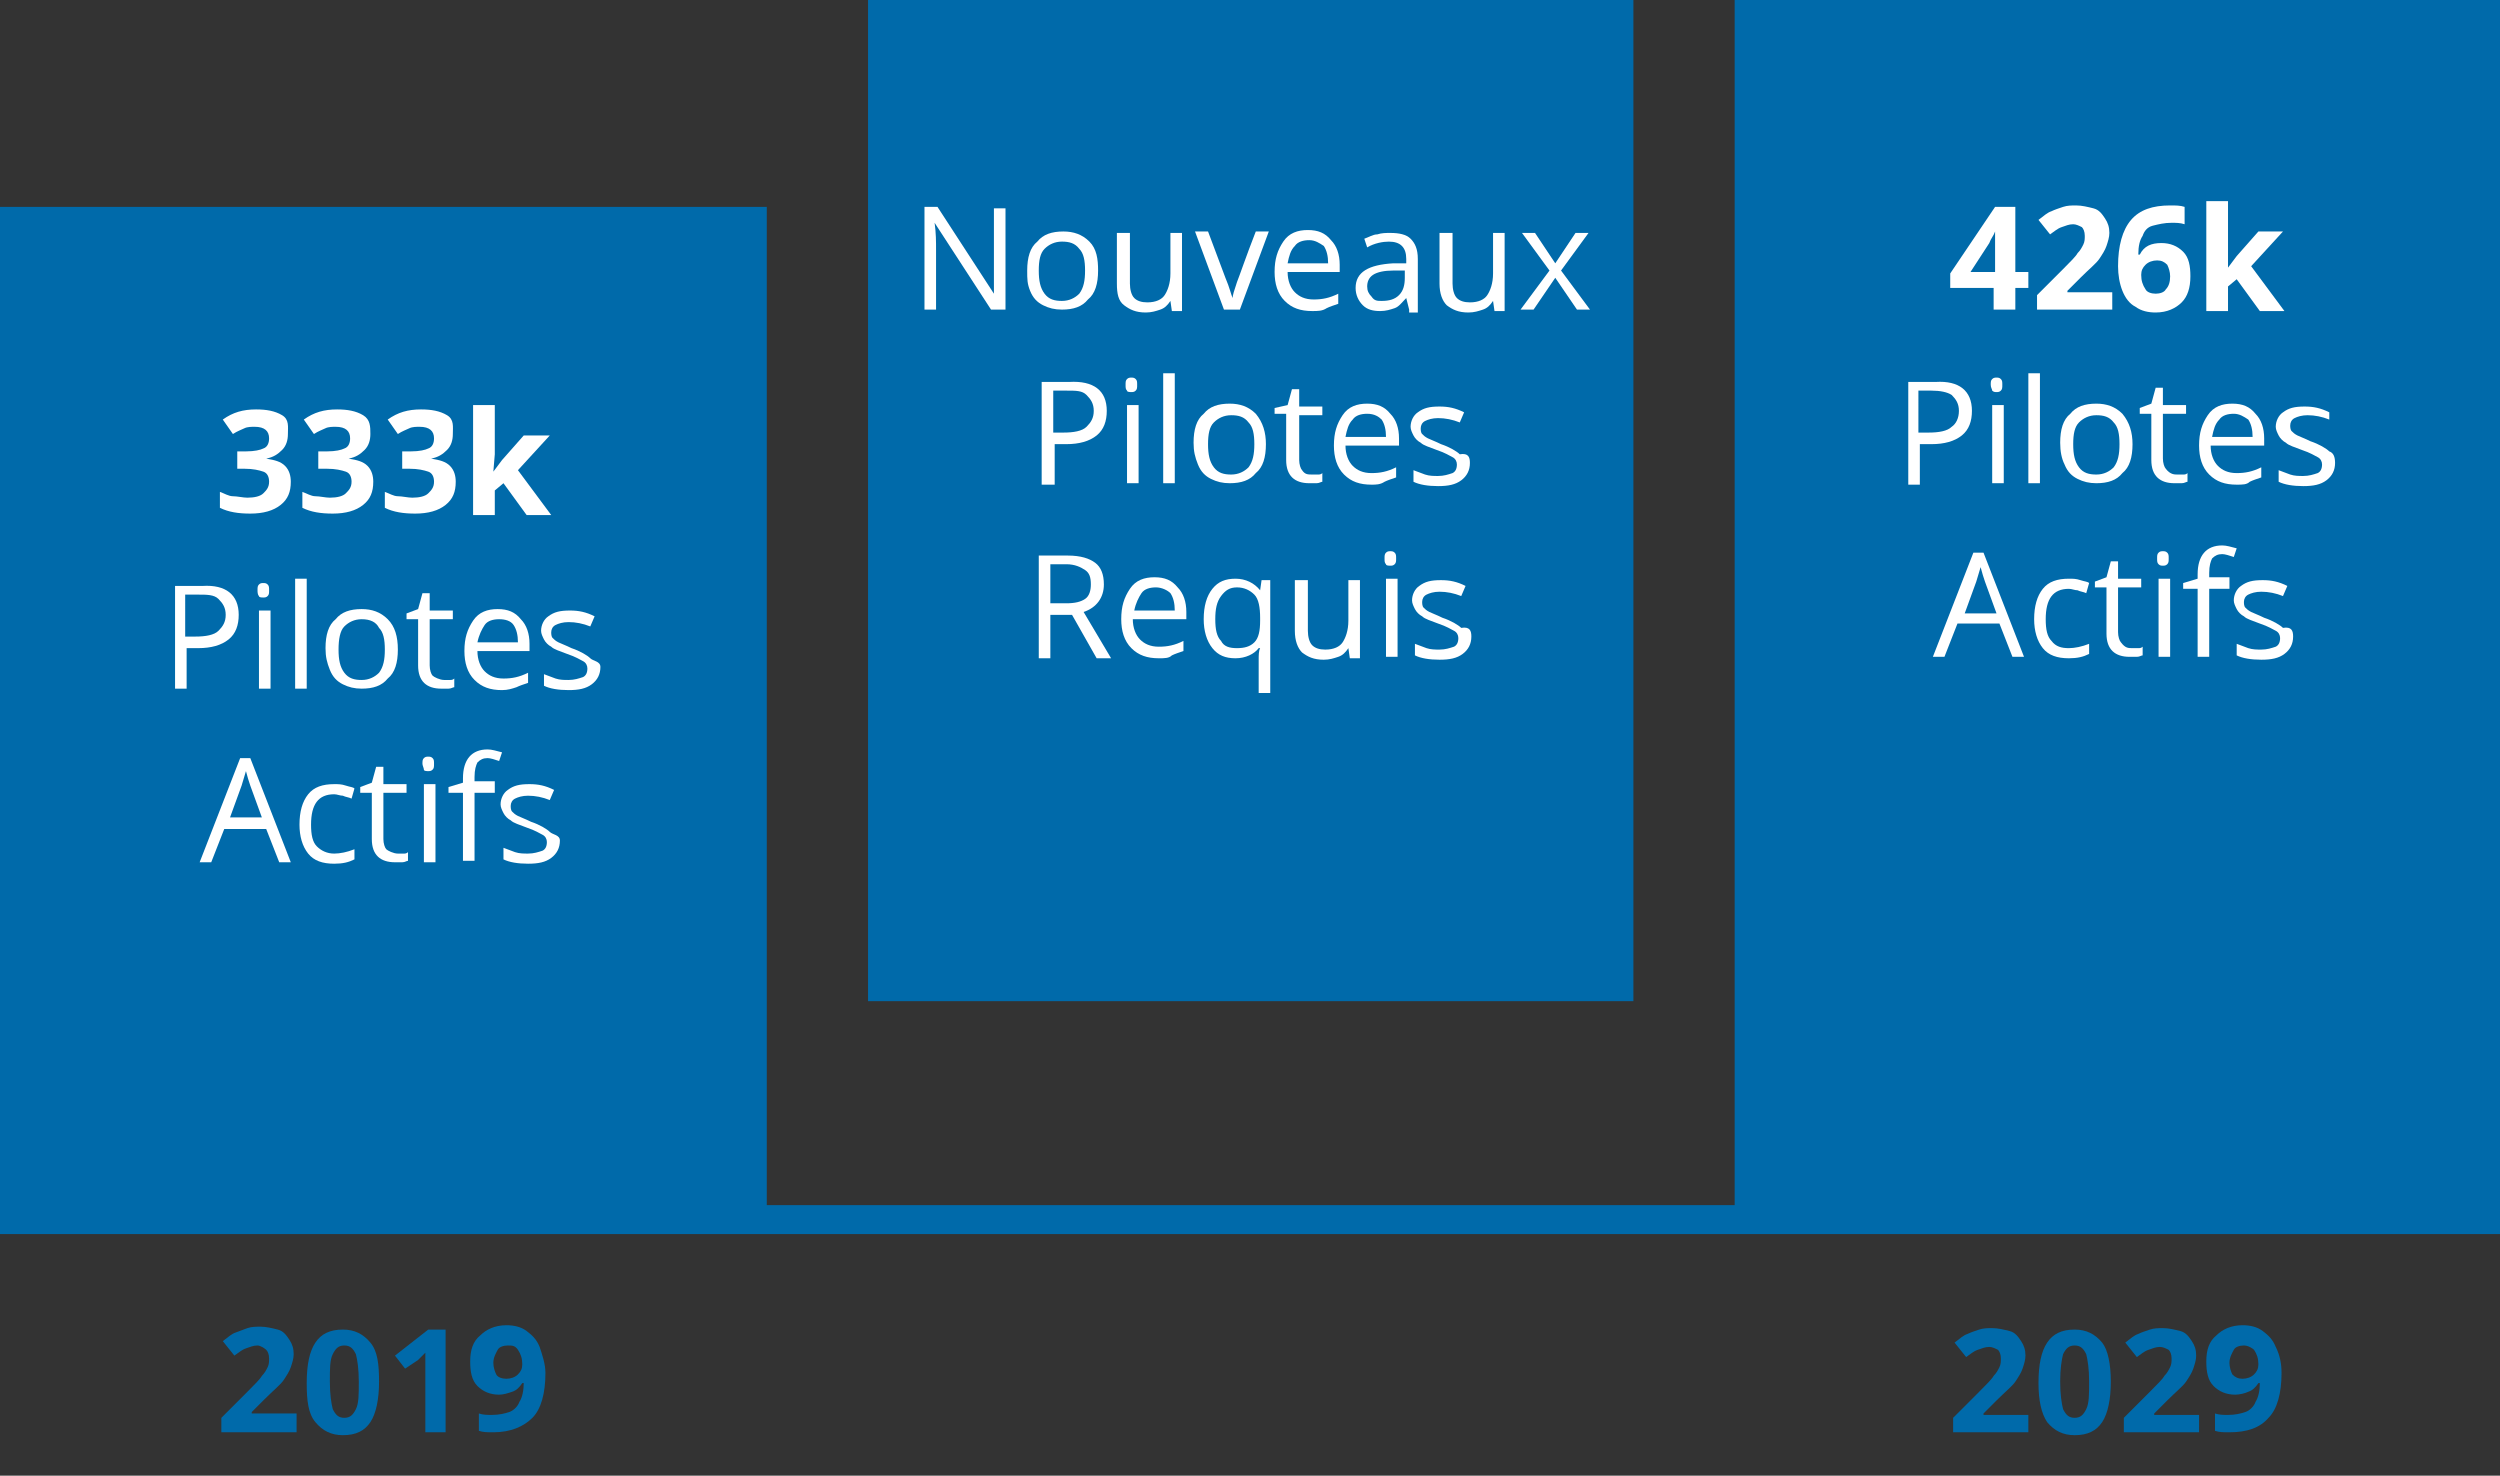 <?xml version="1.0" encoding="utf-8"?>
<!-- Generator: Adobe Illustrator 25.2.0, SVG Export Plug-In . SVG Version: 6.00 Build 0)  -->
<svg version="1.1" id="Layer_1" xmlns="http://www.w3.org/2000/svg" xmlns:xlink="http://www.w3.org/1999/xlink" x="0px" y="0px"
	 viewBox="0 0 172.8 102" style="enable-background:new 0 0 172.8 102;" xml:space="preserve">
<rect x="0" y="0" width="172.8" height="102" fill="#333333" stroke="none"/>
<style type="text/css">
	.st0{fill:#006AAA;}
	.st1{fill:none;stroke:#006AAA;stroke-width:2;stroke-linejoin:round;}
	.st2{enable-background:new    ;}
	.st3{fill:#FFFFFF;}
</style>
<g id="Layer_2_1_">
	<g id="Layer_1-2">
		<rect x="60" class="st0" width="52.9" height="69.2"/>
		<rect x="119.9" class="st0" width="52.9" height="84.3"/>
		<rect y="14.3" class="st0" width="53" height="69.4"/>
		<line class="st1" x1="0" y1="84.3" x2="172.8" y2="84.3"/>
		<g class="st2">
			<path class="st3" d="M19.9,30c0,0.4-0.1,0.8-0.4,1.1s-0.6,0.5-1.1,0.6v0c0.6,0.1,1,0.2,1.3,0.5c0.3,0.3,0.4,0.7,0.4,1.1
				c0,0.7-0.2,1.2-0.7,1.6c-0.5,0.4-1.2,0.6-2.1,0.6c-0.8,0-1.5-0.1-2.1-0.4V34c0.3,0.1,0.6,0.3,0.9,0.3s0.7,0.1,1,0.1
				c0.5,0,0.9-0.1,1.1-0.3s0.4-0.4,0.4-0.8c0-0.3-0.1-0.6-0.4-0.7s-0.7-0.2-1.3-0.2h-0.5v-1.2h0.6c0.6,0,1-0.1,1.2-0.2
				c0.3-0.1,0.4-0.4,0.4-0.7c0-0.5-0.3-0.8-1-0.8c-0.2,0-0.5,0-0.7,0.1s-0.5,0.2-0.8,0.4l-0.7-1c0.7-0.5,1.4-0.7,2.3-0.7
				c0.7,0,1.3,0.1,1.8,0.4S19.9,29.5,19.9,30z"/>
			<path class="st3" d="M25.6,30c0,0.4-0.1,0.8-0.4,1.1s-0.6,0.5-1.1,0.6v0c0.6,0.1,1,0.2,1.3,0.5c0.3,0.3,0.4,0.7,0.4,1.1
				c0,0.7-0.2,1.2-0.7,1.6c-0.5,0.4-1.2,0.6-2.1,0.6c-0.8,0-1.5-0.1-2.1-0.4V34c0.3,0.1,0.6,0.3,0.9,0.3s0.7,0.1,1,0.1
				c0.5,0,0.9-0.1,1.1-0.3s0.4-0.4,0.4-0.8c0-0.3-0.1-0.6-0.4-0.7s-0.7-0.2-1.3-0.2H22v-1.2h0.6c0.6,0,1-0.1,1.2-0.2
				c0.3-0.1,0.4-0.4,0.4-0.7c0-0.5-0.3-0.8-1-0.8c-0.2,0-0.5,0-0.7,0.1s-0.5,0.2-0.8,0.4l-0.7-1c0.7-0.5,1.4-0.7,2.3-0.7
				c0.7,0,1.3,0.1,1.8,0.4S25.6,29.5,25.6,30z"/>
			<path class="st3" d="M31.3,30c0,0.4-0.1,0.8-0.4,1.1s-0.6,0.5-1.1,0.6v0c0.6,0.1,1,0.2,1.3,0.5c0.3,0.3,0.4,0.7,0.4,1.1
				c0,0.7-0.2,1.2-0.7,1.6c-0.5,0.4-1.2,0.6-2.1,0.6c-0.8,0-1.5-0.1-2.1-0.4V34c0.3,0.1,0.6,0.3,0.9,0.3s0.7,0.1,1,0.1
				c0.5,0,0.9-0.1,1.1-0.3s0.4-0.4,0.4-0.8c0-0.3-0.1-0.6-0.4-0.7s-0.7-0.2-1.3-0.2h-0.5v-1.2h0.6c0.6,0,1-0.1,1.2-0.2
				c0.3-0.1,0.4-0.4,0.4-0.7c0-0.5-0.3-0.8-1-0.8c-0.2,0-0.5,0-0.7,0.1s-0.5,0.2-0.8,0.4l-0.7-1c0.7-0.5,1.4-0.7,2.3-0.7
				c0.7,0,1.3,0.1,1.8,0.4S31.3,29.5,31.3,30z"/>
			<path class="st3" d="M34.1,32.6l0.6-0.8l1.5-1.7H38l-2.2,2.4l2.3,3.1h-1.7l-1.6-2.2l-0.6,0.5v1.7h-1.5V28h1.5v3.4L34.1,32.6
				L34.1,32.6z"/>
		</g>
		<g class="st2">
			<path class="st3" d="M16.5,42.5c0,0.7-0.2,1.3-0.7,1.7c-0.5,0.4-1.2,0.6-2.1,0.6h-0.8v2.8h-0.8v-7.1h1.9
				C15.6,40.4,16.5,41.1,16.5,42.5z M12.8,44h0.7c0.7,0,1.3-0.1,1.6-0.4s0.5-0.6,0.5-1.1c0-0.5-0.2-0.8-0.5-1.1s-0.8-0.3-1.4-0.3
				h-0.9V44z"/>
			<path class="st3" d="M17.8,40.8c0-0.2,0-0.3,0.1-0.4c0.1-0.1,0.2-0.1,0.3-0.1c0.1,0,0.2,0,0.3,0.1s0.1,0.2,0.1,0.4s0,0.3-0.1,0.4
				c-0.1,0.1-0.2,0.1-0.3,0.1c-0.1,0-0.3,0-0.3-0.1C17.8,41.1,17.8,40.9,17.8,40.8z M18.7,47.6h-0.8v-5.4h0.8V47.6z"/>
			<path class="st3" d="M21.2,47.6h-0.8V40h0.8V47.6z"/>
			<path class="st3" d="M27.5,44.9c0,0.9-0.2,1.6-0.7,2c-0.4,0.5-1,0.7-1.8,0.7c-0.5,0-0.9-0.1-1.3-0.3s-0.7-0.5-0.9-1
				s-0.3-0.9-0.3-1.5c0-0.9,0.2-1.6,0.7-2c0.4-0.5,1-0.7,1.8-0.7c0.7,0,1.3,0.2,1.8,0.7S27.5,44,27.5,44.9z M23.4,44.9
				c0,0.7,0.1,1.2,0.4,1.6s0.7,0.5,1.2,0.5s0.9-0.2,1.2-0.5c0.3-0.4,0.4-0.9,0.4-1.6c0-0.7-0.1-1.2-0.4-1.5C26,43,25.6,42.8,25,42.8
				c-0.5,0-0.9,0.2-1.2,0.5S23.4,44.2,23.4,44.9z"/>
			<path class="st3" d="M30.7,47c0.1,0,0.3,0,0.4,0c0.1,0,0.2,0,0.3-0.1v0.6c-0.1,0-0.2,0.1-0.4,0.1c-0.2,0-0.3,0-0.5,0
				c-1,0-1.6-0.5-1.6-1.6v-3.2h-0.8v-0.4l0.8-0.3l0.3-1.1h0.5v1.2h1.6v0.6h-1.6V46c0,0.3,0.1,0.6,0.2,0.7S30.4,47,30.7,47z"/>
			<path class="st3" d="M34.7,47.7c-0.8,0-1.4-0.2-1.9-0.7s-0.7-1.2-0.7-2c0-0.9,0.2-1.5,0.6-2.1s1-0.8,1.7-0.8
				c0.7,0,1.2,0.2,1.6,0.7c0.4,0.4,0.6,1,0.6,1.7V45H33c0,0.6,0.2,1.1,0.5,1.4s0.7,0.5,1.3,0.5c0.6,0,1.1-0.1,1.7-0.4v0.7
				c-0.3,0.1-0.6,0.2-0.8,0.3C35.4,47.6,35.1,47.7,34.7,47.7z M34.5,42.8c-0.4,0-0.8,0.1-1,0.4s-0.4,0.7-0.5,1.2h2.8
				c0-0.5-0.1-0.9-0.3-1.2C35.3,42.9,34.9,42.8,34.5,42.8z"/>
			<path class="st3" d="M41.5,46.1c0,0.5-0.2,0.9-0.6,1.2s-0.9,0.4-1.6,0.4c-0.7,0-1.3-0.1-1.7-0.3v-0.8c0.3,0.1,0.5,0.2,0.8,0.3
				s0.6,0.1,0.9,0.1c0.4,0,0.7-0.1,1-0.2c0.2-0.1,0.3-0.3,0.3-0.6c0-0.2-0.1-0.4-0.3-0.5c-0.2-0.1-0.5-0.3-1.1-0.5
				c-0.5-0.2-0.9-0.3-1.1-0.5c-0.2-0.1-0.4-0.3-0.5-0.5s-0.2-0.4-0.2-0.6c0-0.4,0.2-0.8,0.5-1c0.4-0.3,0.8-0.4,1.5-0.4
				c0.6,0,1.1,0.1,1.7,0.4l-0.3,0.7c-0.5-0.2-1-0.3-1.5-0.3c-0.4,0-0.7,0.1-0.9,0.2s-0.3,0.3-0.3,0.5c0,0.1,0,0.3,0.1,0.4
				s0.2,0.2,0.4,0.3s0.5,0.2,0.9,0.4c0.6,0.2,1.1,0.5,1.3,0.7S41.5,45.7,41.5,46.1z"/>
		</g>
		<g class="st2">
			<path class="st3" d="M19.3,59.6l-0.9-2.3h-2.9l-0.9,2.3h-0.8l2.8-7.2h0.7l2.8,7.2H19.3z M18.1,56.5l-0.8-2.2
				c-0.1-0.3-0.2-0.6-0.3-1c-0.1,0.3-0.2,0.7-0.3,1l-0.8,2.2H18.1z"/>
			<path class="st3" d="M23.1,59.7c-0.8,0-1.4-0.2-1.8-0.7c-0.4-0.5-0.6-1.2-0.6-2c0-0.9,0.2-1.6,0.6-2.1s1-0.7,1.8-0.7
				c0.3,0,0.5,0,0.8,0.1s0.5,0.1,0.6,0.2l-0.2,0.7c-0.2-0.1-0.4-0.1-0.6-0.2c-0.2,0-0.4-0.1-0.6-0.1c-1.1,0-1.6,0.7-1.6,2.1
				c0,0.7,0.1,1.2,0.4,1.5s0.7,0.5,1.2,0.5c0.4,0,0.9-0.1,1.4-0.3v0.7C24.1,59.6,23.7,59.7,23.1,59.7z"/>
			<path class="st3" d="M27.5,59c0.1,0,0.3,0,0.4,0c0.1,0,0.2,0,0.3-0.1v0.6c-0.1,0-0.2,0.1-0.4,0.1c-0.2,0-0.3,0-0.5,0
				c-1,0-1.6-0.5-1.6-1.6v-3.2h-0.8v-0.4l0.8-0.3l0.3-1.1h0.5v1.2h1.6v0.6h-1.6V58c0,0.3,0.1,0.6,0.2,0.7S27.2,59,27.5,59z"/>
			<path class="st3" d="M29.2,52.8c0-0.2,0-0.3,0.1-0.4c0.1-0.1,0.2-0.1,0.3-0.1c0.1,0,0.2,0,0.3,0.1s0.1,0.2,0.1,0.4s0,0.3-0.1,0.4
				c-0.1,0.1-0.2,0.1-0.3,0.1c-0.1,0-0.3,0-0.3-0.1C29.3,53.1,29.2,52.9,29.2,52.8z M30.1,59.6h-0.8v-5.4h0.8V59.6z"/>
			<path class="st3" d="M34.2,54.8h-1.4v4.7h-0.8v-4.7h-1v-0.4l1-0.3v-0.3c0-1.3,0.6-2,1.7-2c0.3,0,0.6,0.1,1,0.2l-0.2,0.6
				c-0.3-0.1-0.6-0.2-0.8-0.2c-0.3,0-0.5,0.1-0.7,0.3c-0.1,0.2-0.2,0.5-0.2,1v0.3h1.4V54.8z"/>
			<path class="st3" d="M38.7,58.1c0,0.5-0.2,0.9-0.6,1.2s-0.9,0.4-1.6,0.4c-0.7,0-1.3-0.1-1.7-0.3v-0.8c0.3,0.1,0.5,0.2,0.8,0.3
				s0.6,0.1,0.9,0.1c0.4,0,0.7-0.1,1-0.2c0.2-0.1,0.3-0.3,0.3-0.6c0-0.2-0.1-0.4-0.3-0.5c-0.2-0.1-0.5-0.3-1.1-0.5
				c-0.5-0.2-0.9-0.3-1.1-0.5c-0.2-0.1-0.4-0.3-0.5-0.5s-0.2-0.4-0.2-0.6c0-0.4,0.2-0.8,0.5-1c0.4-0.3,0.8-0.4,1.5-0.4
				c0.6,0,1.1,0.1,1.7,0.4l-0.3,0.7c-0.5-0.2-1-0.3-1.5-0.3c-0.4,0-0.7,0.1-0.9,0.2s-0.3,0.3-0.3,0.5c0,0.1,0,0.3,0.1,0.4
				s0.2,0.2,0.4,0.3s0.5,0.2,0.9,0.4c0.6,0.2,1.1,0.5,1.3,0.7S38.7,57.7,38.7,58.1z"/>
		</g>
		<g class="st2">
			<path class="st3" d="M140.2,19.9h-0.9v1.5h-1.5v-1.5h-3v-1l3.1-4.6h1.4v4.5h0.9V19.9z M137.9,18.8v-1.2c0-0.2,0-0.5,0-0.9
				c0-0.4,0-0.6,0-0.7h0c-0.1,0.3-0.3,0.5-0.4,0.8l-1.3,2H137.9z"/>
			<path class="st3" d="M145.8,21.4h-5v-1l1.8-1.8c0.5-0.5,0.9-0.9,1-1.1c0.2-0.2,0.3-0.4,0.4-0.6c0.1-0.2,0.1-0.4,0.1-0.6
				c0-0.3-0.1-0.5-0.2-0.6c-0.2-0.1-0.4-0.2-0.6-0.2c-0.3,0-0.5,0.1-0.8,0.2c-0.3,0.1-0.5,0.3-0.8,0.5l-0.8-1
				c0.4-0.3,0.6-0.5,0.9-0.6c0.2-0.1,0.5-0.2,0.8-0.3c0.3-0.1,0.6-0.1,0.9-0.1c0.4,0,0.8,0.1,1.2,0.2s0.6,0.4,0.8,0.7
				c0.2,0.3,0.3,0.6,0.3,1c0,0.3-0.1,0.6-0.2,0.9c-0.1,0.3-0.3,0.6-0.5,0.9c-0.2,0.3-0.7,0.7-1.3,1.3l-0.9,0.9v0.1h3.1V21.4z"/>
			<path class="st3" d="M146.4,18.4c0-1.4,0.3-2.5,0.9-3.2c0.6-0.7,1.5-1,2.7-1c0.4,0,0.7,0,1,0.1v1.2c-0.3-0.1-0.6-0.1-0.9-0.1
				c-0.5,0-0.9,0.1-1.3,0.2s-0.6,0.4-0.7,0.7c-0.2,0.3-0.3,0.7-0.3,1.3h0.1c0.3-0.6,0.8-0.8,1.5-0.8c0.6,0,1.1,0.2,1.5,0.6
				s0.5,1,0.5,1.7c0,0.8-0.2,1.4-0.6,1.8c-0.4,0.4-1,0.7-1.8,0.7c-0.5,0-1-0.1-1.4-0.4c-0.4-0.2-0.7-0.6-0.9-1.1
				C146.5,19.6,146.4,19,146.4,18.4z M149,20.3c0.3,0,0.6-0.1,0.7-0.3c0.2-0.2,0.3-0.5,0.3-0.9c0-0.3-0.1-0.6-0.2-0.8
				c-0.2-0.2-0.4-0.3-0.7-0.3c-0.3,0-0.6,0.1-0.8,0.3c-0.2,0.2-0.3,0.4-0.3,0.7c0,0.4,0.1,0.7,0.3,1C148.4,20.2,148.7,20.3,149,20.3
				z"/>
			<path class="st3" d="M154,18.5l0.6-0.8l1.5-1.7h1.7l-2.2,2.4l2.3,3.1h-1.7l-1.6-2.2l-0.6,0.5v1.7h-1.5v-7.6h1.5v3.4L154,18.5
				L154,18.5z"/>
		</g>
		<g class="st2">
			<path class="st3" d="M136.3,28.4c0,0.7-0.2,1.3-0.7,1.7c-0.5,0.4-1.2,0.6-2.1,0.6h-0.8v2.8h-0.8v-7.1h1.9
				C135.4,26.3,136.3,27,136.3,28.4z M132.6,29.9h0.7c0.7,0,1.3-0.1,1.6-0.4c0.3-0.2,0.5-0.6,0.5-1.1c0-0.5-0.2-0.8-0.5-1.1
				c-0.3-0.2-0.8-0.3-1.4-0.3h-0.9V29.9z"/>
			<path class="st3" d="M137.6,26.6c0-0.2,0-0.3,0.1-0.4c0.1-0.1,0.2-0.1,0.3-0.1c0.1,0,0.2,0,0.3,0.1c0.1,0.1,0.1,0.2,0.1,0.4
				s0,0.3-0.1,0.4c-0.1,0.1-0.2,0.1-0.3,0.1c-0.1,0-0.2,0-0.3-0.1C137.7,26.9,137.6,26.8,137.6,26.6z M138.5,33.4h-0.8v-5.4h0.8
				V33.4z"/>
			<path class="st3" d="M141,33.4h-0.8v-7.6h0.8V33.4z"/>
			<path class="st3" d="M147.4,30.7c0,0.9-0.2,1.6-0.7,2c-0.4,0.5-1,0.7-1.8,0.7c-0.5,0-0.9-0.1-1.3-0.3s-0.7-0.5-0.9-1
				c-0.2-0.4-0.3-0.9-0.3-1.5c0-0.9,0.2-1.6,0.7-2c0.4-0.5,1-0.7,1.8-0.7c0.7,0,1.3,0.2,1.8,0.7C147.2,29.2,147.4,29.9,147.4,30.7z
				 M143.3,30.7c0,0.7,0.1,1.2,0.4,1.6s0.7,0.5,1.2,0.5c0.5,0,0.9-0.2,1.2-0.5c0.3-0.4,0.4-0.9,0.4-1.6c0-0.7-0.1-1.2-0.4-1.5
				c-0.3-0.4-0.7-0.5-1.2-0.5c-0.5,0-0.9,0.2-1.2,0.5C143.4,29.5,143.3,30,143.3,30.7z"/>
			<path class="st3" d="M150.5,32.8c0.1,0,0.3,0,0.4,0c0.1,0,0.2,0,0.3-0.1v0.6c-0.1,0-0.2,0.1-0.4,0.1c-0.2,0-0.3,0-0.5,0
				c-1,0-1.6-0.5-1.6-1.6v-3.2h-0.8v-0.4l0.8-0.3l0.3-1.1h0.5v1.2h1.6v0.6h-1.6v3.1c0,0.3,0.1,0.6,0.2,0.7
				C150,32.8,150.3,32.8,150.5,32.8z"/>
			<path class="st3" d="M154.6,33.5c-0.8,0-1.4-0.2-1.9-0.7c-0.5-0.5-0.7-1.2-0.7-2c0-0.9,0.2-1.5,0.6-2.1s1-0.8,1.7-0.8
				c0.7,0,1.2,0.2,1.6,0.7c0.4,0.4,0.6,1,0.6,1.7v0.5h-3.7c0,0.6,0.2,1.1,0.5,1.4c0.3,0.3,0.7,0.5,1.3,0.5c0.6,0,1.1-0.1,1.7-0.4
				v0.7c-0.3,0.1-0.6,0.2-0.8,0.3C155.3,33.5,155,33.5,154.6,33.5z M154.4,28.6c-0.4,0-0.8,0.1-1,0.4c-0.3,0.3-0.4,0.7-0.5,1.2h2.8
				c0-0.5-0.1-0.9-0.3-1.2C155.1,28.8,154.8,28.6,154.4,28.6z"/>
			<path class="st3" d="M161.4,32c0,0.5-0.2,0.9-0.6,1.2s-0.9,0.4-1.6,0.4c-0.7,0-1.3-0.1-1.7-0.3v-0.8c0.3,0.1,0.5,0.2,0.8,0.3
				c0.3,0.1,0.6,0.1,0.9,0.1c0.4,0,0.7-0.1,1-0.2c0.2-0.1,0.3-0.3,0.3-0.6c0-0.2-0.1-0.4-0.3-0.5c-0.2-0.1-0.5-0.3-1.1-0.5
				c-0.5-0.2-0.9-0.3-1.1-0.5c-0.2-0.1-0.4-0.3-0.5-0.5s-0.2-0.4-0.2-0.6c0-0.4,0.2-0.8,0.5-1c0.4-0.3,0.8-0.4,1.5-0.4
				c0.6,0,1.1,0.1,1.7,0.4L161,29c-0.5-0.2-1-0.3-1.5-0.3c-0.4,0-0.7,0.1-0.9,0.2s-0.3,0.3-0.3,0.5c0,0.1,0,0.3,0.1,0.4
				s0.2,0.2,0.4,0.3c0.2,0.1,0.5,0.2,0.9,0.4c0.6,0.2,1.1,0.5,1.3,0.7C161.3,31.3,161.4,31.6,161.4,32z"/>
		</g>
		<g class="st2">
			<path class="st3" d="M139.1,45.4l-0.9-2.3h-2.9l-0.9,2.3h-0.8l2.8-7.2h0.7l2.8,7.2H139.1z M138,42.4l-0.8-2.2
				c-0.1-0.3-0.2-0.6-0.3-1c-0.1,0.3-0.2,0.7-0.3,1l-0.8,2.2H138z"/>
			<path class="st3" d="M143,45.5c-0.8,0-1.4-0.2-1.8-0.7c-0.4-0.5-0.6-1.2-0.6-2c0-0.9,0.2-1.6,0.6-2.1c0.4-0.5,1-0.7,1.8-0.7
				c0.3,0,0.5,0,0.8,0.1c0.3,0.1,0.5,0.1,0.6,0.2l-0.2,0.7c-0.2-0.1-0.4-0.1-0.6-0.2c-0.2,0-0.4-0.1-0.6-0.1c-1.1,0-1.6,0.7-1.6,2.1
				c0,0.7,0.1,1.2,0.4,1.5c0.3,0.4,0.7,0.5,1.2,0.5c0.4,0,0.9-0.1,1.4-0.3v0.7C144,45.4,143.6,45.5,143,45.5z"/>
			<path class="st3" d="M147.4,44.8c0.1,0,0.3,0,0.4,0c0.1,0,0.2,0,0.3-0.1v0.6c-0.1,0-0.2,0.1-0.4,0.1c-0.2,0-0.3,0-0.5,0
				c-1,0-1.6-0.5-1.6-1.6v-3.2h-0.8v-0.4l0.8-0.3l0.3-1.1h0.5v1.2h1.6v0.6h-1.6v3.1c0,0.3,0.1,0.6,0.2,0.7
				C146.9,44.8,147.1,44.8,147.4,44.8z"/>
			<path class="st3" d="M149.1,38.6c0-0.2,0-0.3,0.1-0.4c0.1-0.1,0.2-0.1,0.3-0.1c0.1,0,0.2,0,0.3,0.1c0.1,0.1,0.1,0.2,0.1,0.4
				s0,0.3-0.1,0.4c-0.1,0.1-0.2,0.1-0.3,0.1c-0.1,0-0.2,0-0.3-0.1C149.1,38.9,149.1,38.8,149.1,38.6z M150,45.4h-0.8v-5.4h0.8V45.4z
				"/>
			<path class="st3" d="M154.1,40.7h-1.4v4.7h-0.8v-4.7h-1v-0.4l1-0.3v-0.3c0-1.3,0.6-2,1.7-2c0.3,0,0.6,0.1,1,0.2l-0.2,0.6
				c-0.3-0.1-0.6-0.2-0.8-0.2c-0.3,0-0.5,0.1-0.7,0.3c-0.1,0.2-0.2,0.5-0.2,1v0.3h1.4V40.7z"/>
			<path class="st3" d="M158.5,44c0,0.5-0.2,0.9-0.6,1.2s-0.9,0.4-1.6,0.4c-0.7,0-1.3-0.1-1.7-0.3v-0.8c0.3,0.1,0.5,0.2,0.8,0.3
				c0.3,0.1,0.6,0.1,0.9,0.1c0.4,0,0.7-0.1,1-0.2c0.2-0.1,0.3-0.3,0.3-0.6c0-0.2-0.1-0.4-0.3-0.5c-0.2-0.1-0.5-0.3-1.1-0.5
				c-0.5-0.2-0.9-0.3-1.1-0.5c-0.2-0.1-0.4-0.3-0.5-0.5s-0.2-0.4-0.2-0.6c0-0.4,0.2-0.8,0.5-1c0.4-0.3,0.8-0.4,1.5-0.4
				c0.6,0,1.1,0.1,1.7,0.4l-0.3,0.7c-0.5-0.2-1-0.3-1.5-0.3c-0.4,0-0.7,0.1-0.9,0.2s-0.3,0.3-0.3,0.5c0,0.1,0,0.3,0.1,0.4
				s0.2,0.2,0.4,0.3c0.2,0.1,0.5,0.2,0.9,0.4c0.6,0.2,1.1,0.5,1.3,0.7C158.4,43.3,158.5,43.6,158.5,44z"/>
		</g>
		<g class="st2">
			<path class="st3" d="M69.4,21.4h-0.9l-3.9-6h0c0.1,0.7,0.1,1.3,0.1,1.9v4.1h-0.8v-7.1h0.9l3.9,6h0c0-0.1,0-0.4,0-0.8
				c0-0.5,0-0.8,0-1v-4.1h0.8V21.4z"/>
			<path class="st3" d="M75.9,18.7c0,0.9-0.2,1.6-0.7,2c-0.4,0.5-1,0.7-1.8,0.7c-0.5,0-0.9-0.1-1.3-0.3s-0.7-0.5-0.9-1
				S71,19.3,71,18.7c0-0.9,0.2-1.6,0.7-2c0.4-0.5,1-0.7,1.8-0.7c0.7,0,1.3,0.2,1.8,0.7S75.9,17.9,75.9,18.7z M71.8,18.7
				c0,0.7,0.1,1.2,0.4,1.6s0.7,0.5,1.2,0.5s0.9-0.2,1.2-0.5c0.3-0.4,0.4-0.9,0.4-1.6c0-0.7-0.1-1.2-0.4-1.5
				c-0.3-0.4-0.7-0.5-1.2-0.5c-0.5,0-0.9,0.2-1.2,0.5S71.8,18,71.8,18.7z"/>
			<path class="st3" d="M78.1,16.1v3.5c0,0.4,0.1,0.8,0.3,1s0.5,0.3,0.9,0.3c0.6,0,1-0.2,1.2-0.5s0.4-0.8,0.4-1.5v-2.8h0.8v5.4h-0.7
				l-0.1-0.7h0c-0.2,0.3-0.4,0.5-0.7,0.6s-0.6,0.2-1,0.2c-0.7,0-1.1-0.2-1.5-0.5s-0.5-0.8-0.5-1.5v-3.5H78.1z"/>
			<path class="st3" d="M84.6,21.4l-2-5.4h0.9l1.2,3.2c0.3,0.7,0.4,1.2,0.5,1.4h0c0-0.2,0.1-0.5,0.3-1.1c0.2-0.5,0.6-1.7,1.3-3.5
				h0.9l-2,5.4H84.6z"/>
			<path class="st3" d="M90.7,21.5c-0.8,0-1.4-0.2-1.9-0.7c-0.5-0.5-0.7-1.2-0.7-2c0-0.9,0.2-1.5,0.6-2.1s1-0.8,1.7-0.8
				c0.7,0,1.2,0.2,1.6,0.7c0.4,0.4,0.6,1,0.6,1.7v0.5H89c0,0.6,0.2,1.1,0.5,1.4c0.3,0.3,0.7,0.5,1.3,0.5c0.6,0,1.1-0.1,1.7-0.4v0.7
				c-0.3,0.1-0.6,0.2-0.8,0.3C91.4,21.5,91.1,21.5,90.7,21.5z M90.5,16.6c-0.4,0-0.8,0.1-1,0.4c-0.3,0.3-0.4,0.7-0.5,1.2h2.8
				c0-0.5-0.1-0.9-0.3-1.2C91.2,16.8,90.9,16.6,90.5,16.6z"/>
			<path class="st3" d="M97.4,21.4l-0.2-0.8h0c-0.3,0.3-0.5,0.6-0.8,0.7c-0.3,0.1-0.6,0.2-1,0.2c-0.5,0-0.9-0.1-1.2-0.4
				c-0.3-0.3-0.5-0.7-0.5-1.2c0-1.1,0.9-1.6,2.6-1.7l0.9,0v-0.3c0-0.4-0.1-0.7-0.3-0.9c-0.2-0.2-0.5-0.3-0.9-0.3
				c-0.4,0-1,0.1-1.5,0.4l-0.2-0.6c0.3-0.1,0.6-0.3,0.9-0.3c0.3-0.1,0.6-0.1,0.9-0.1c0.6,0,1.1,0.1,1.4,0.4s0.5,0.7,0.5,1.4v3.7
				H97.4z M95.5,20.8c0.5,0,0.9-0.1,1.2-0.4s0.4-0.7,0.4-1.2v-0.5l-0.8,0c-0.6,0-1.1,0.1-1.4,0.3c-0.3,0.2-0.4,0.5-0.4,0.8
				c0,0.3,0.1,0.5,0.3,0.7C95,20.8,95.2,20.8,95.5,20.8z"/>
			<path class="st3" d="M100.4,16.1v3.5c0,0.4,0.1,0.8,0.3,1c0.2,0.2,0.5,0.3,0.9,0.3c0.6,0,1-0.2,1.2-0.5s0.4-0.8,0.4-1.5v-2.8h0.8
				v5.4h-0.7l-0.1-0.7h0c-0.2,0.3-0.4,0.5-0.7,0.6c-0.3,0.1-0.6,0.2-1,0.2c-0.7,0-1.1-0.2-1.5-0.5c-0.3-0.3-0.5-0.8-0.5-1.5v-3.5
				H100.4z"/>
			<path class="st3" d="M107.1,18.7l-1.9-2.6h0.9l1.4,2.1l1.4-2.1h0.9l-1.9,2.6l2,2.7H109l-1.5-2.2l-1.5,2.2h-0.9L107.1,18.7z"/>
		</g>
		<g class="st2">
			<path class="st3" d="M76.5,28.4c0,0.7-0.2,1.3-0.7,1.7c-0.5,0.4-1.2,0.6-2.1,0.6h-0.8v2.8H72v-7.1h1.9
				C75.6,26.3,76.5,27,76.5,28.4z M72.8,29.9h0.7c0.7,0,1.3-0.1,1.6-0.4s0.5-0.6,0.5-1.1c0-0.5-0.2-0.8-0.5-1.1S74.4,27,73.7,27
				h-0.9V29.9z"/>
			<path class="st3" d="M77.8,26.6c0-0.2,0-0.3,0.1-0.4c0.1-0.1,0.2-0.1,0.3-0.1c0.1,0,0.2,0,0.3,0.1s0.1,0.2,0.1,0.4s0,0.3-0.1,0.4
				c-0.1,0.1-0.2,0.1-0.3,0.1c-0.1,0-0.3,0-0.3-0.1C77.8,26.9,77.8,26.8,77.8,26.6z M78.7,33.4h-0.8v-5.4h0.8V33.4z"/>
			<path class="st3" d="M81.2,33.4h-0.8v-7.6h0.8V33.4z"/>
			<path class="st3" d="M87.5,30.7c0,0.9-0.2,1.6-0.7,2c-0.4,0.5-1,0.7-1.8,0.7c-0.5,0-0.9-0.1-1.3-0.3s-0.7-0.5-0.9-1
				s-0.3-0.9-0.3-1.5c0-0.9,0.2-1.6,0.7-2c0.4-0.5,1-0.7,1.8-0.7c0.7,0,1.3,0.2,1.8,0.7C87.3,29.2,87.5,29.9,87.5,30.7z M83.5,30.7
				c0,0.7,0.1,1.2,0.4,1.6s0.7,0.5,1.2,0.5s0.9-0.2,1.2-0.5c0.3-0.4,0.4-0.9,0.4-1.6c0-0.7-0.1-1.2-0.4-1.5
				c-0.3-0.4-0.7-0.5-1.2-0.5c-0.5,0-0.9,0.2-1.2,0.5S83.5,30,83.5,30.7z"/>
			<path class="st3" d="M90.7,32.8c0.1,0,0.3,0,0.4,0c0.1,0,0.2,0,0.3-0.1v0.6c-0.1,0-0.2,0.1-0.4,0.1c-0.2,0-0.3,0-0.5,0
				c-1,0-1.6-0.5-1.6-1.6v-3.2h-0.8v-0.4L89,28l0.3-1.1h0.5v1.2h1.6v0.6h-1.6v3.1c0,0.3,0.1,0.6,0.2,0.7
				C90.2,32.8,90.4,32.8,90.7,32.8z"/>
			<path class="st3" d="M94.8,33.5c-0.8,0-1.4-0.2-1.9-0.7c-0.5-0.5-0.7-1.2-0.7-2c0-0.9,0.2-1.5,0.6-2.1s1-0.8,1.7-0.8
				c0.7,0,1.2,0.2,1.6,0.7c0.4,0.4,0.6,1,0.6,1.7v0.5H93c0,0.6,0.2,1.1,0.5,1.4c0.3,0.3,0.7,0.5,1.3,0.5c0.6,0,1.1-0.1,1.7-0.4v0.7
				c-0.3,0.1-0.6,0.2-0.8,0.3C95.4,33.5,95.1,33.5,94.8,33.5z M94.5,28.6c-0.4,0-0.8,0.1-1,0.4c-0.3,0.3-0.4,0.7-0.5,1.2h2.8
				c0-0.5-0.1-0.9-0.3-1.2C95.3,28.8,95,28.6,94.5,28.6z"/>
			<path class="st3" d="M101.6,32c0,0.5-0.2,0.9-0.6,1.2s-0.9,0.4-1.6,0.4c-0.7,0-1.3-0.1-1.7-0.3v-0.8c0.3,0.1,0.5,0.2,0.8,0.3
				c0.3,0.1,0.6,0.1,0.9,0.1c0.4,0,0.7-0.1,1-0.2c0.2-0.1,0.3-0.3,0.3-0.6c0-0.2-0.1-0.4-0.3-0.5c-0.2-0.1-0.5-0.3-1.1-0.5
				c-0.5-0.2-0.9-0.3-1.1-0.5c-0.2-0.1-0.4-0.3-0.5-0.5s-0.2-0.4-0.2-0.6c0-0.4,0.2-0.8,0.5-1c0.4-0.3,0.8-0.4,1.5-0.4
				c0.6,0,1.1,0.1,1.7,0.4l-0.3,0.7c-0.5-0.2-1-0.3-1.5-0.3c-0.4,0-0.7,0.1-0.9,0.2s-0.3,0.3-0.3,0.5c0,0.1,0,0.3,0.1,0.4
				s0.2,0.2,0.4,0.3c0.2,0.1,0.5,0.2,0.9,0.4c0.6,0.2,1.1,0.5,1.3,0.7C101.5,31.3,101.6,31.6,101.6,32z"/>
		</g>
		<g class="st2">
			<path class="st3" d="M72.6,42.5v3h-0.8v-7.1h2c0.9,0,1.5,0.2,1.9,0.5s0.6,0.8,0.6,1.5c0,0.9-0.5,1.6-1.4,1.9l1.9,3.2h-1l-1.7-3
				H72.6z M72.6,41.7h1.1c0.6,0,1-0.1,1.3-0.3c0.3-0.2,0.4-0.6,0.4-1c0-0.5-0.1-0.8-0.4-1S74.3,39,73.7,39h-1.1V41.7z"/>
			<path class="st3" d="M80.1,45.5c-0.8,0-1.4-0.2-1.9-0.7s-0.7-1.2-0.7-2c0-0.9,0.2-1.5,0.6-2.1s1-0.8,1.7-0.8
				c0.7,0,1.2,0.2,1.6,0.7c0.4,0.4,0.6,1,0.6,1.7v0.5h-3.7c0,0.6,0.2,1.1,0.5,1.4s0.7,0.5,1.3,0.5c0.6,0,1.1-0.1,1.7-0.4v0.7
				c-0.3,0.1-0.6,0.2-0.8,0.3C80.8,45.5,80.5,45.5,80.1,45.5z M79.9,40.6c-0.4,0-0.8,0.1-1,0.4s-0.4,0.7-0.5,1.2h2.8
				c0-0.5-0.1-0.9-0.3-1.2C80.7,40.8,80.3,40.6,79.9,40.6z"/>
			<path class="st3" d="M85.4,45.5c-0.7,0-1.2-0.2-1.6-0.7s-0.6-1.2-0.6-2c0-0.9,0.2-1.6,0.6-2.1s0.9-0.7,1.6-0.7
				c0.7,0,1.3,0.3,1.7,0.8h0l0.1-0.7h0.6v7.8h-0.8v-2.3c0-0.3,0-0.6,0.1-0.8h-0.1C86.7,45.2,86.1,45.5,85.4,45.5z M85.5,44.8
				c0.5,0,0.9-0.1,1.2-0.4s0.4-0.8,0.4-1.5v-0.2c0-0.7-0.1-1.3-0.4-1.6s-0.7-0.5-1.2-0.5c-0.5,0-0.8,0.2-1.1,0.6
				c-0.3,0.4-0.4,0.9-0.4,1.6s0.1,1.2,0.4,1.5C84.6,44.7,85,44.8,85.5,44.8z"/>
			<path class="st3" d="M90.4,40.1v3.5c0,0.4,0.1,0.8,0.3,1c0.2,0.2,0.5,0.3,0.9,0.3c0.6,0,1-0.2,1.2-0.5s0.4-0.8,0.4-1.5v-2.8H94
				v5.4h-0.7l-0.1-0.7h0c-0.2,0.3-0.4,0.5-0.7,0.6c-0.3,0.1-0.6,0.2-1,0.2c-0.7,0-1.1-0.2-1.5-0.5c-0.3-0.3-0.5-0.8-0.5-1.5v-3.5
				H90.4z"/>
			<path class="st3" d="M95.7,38.6c0-0.2,0-0.3,0.1-0.4c0.1-0.1,0.2-0.1,0.3-0.1c0.1,0,0.2,0,0.3,0.1c0.1,0.1,0.1,0.2,0.1,0.4
				s0,0.3-0.1,0.4c-0.1,0.1-0.2,0.1-0.3,0.1c-0.1,0-0.3,0-0.3-0.1C95.7,38.9,95.7,38.8,95.7,38.6z M96.6,45.4h-0.8v-5.4h0.8V45.4z"
				/>
			<path class="st3" d="M101.7,44c0,0.5-0.2,0.9-0.6,1.2s-0.9,0.4-1.6,0.4c-0.7,0-1.3-0.1-1.7-0.3v-0.8c0.3,0.1,0.5,0.2,0.8,0.3
				c0.3,0.1,0.6,0.1,0.9,0.1c0.4,0,0.7-0.1,1-0.2c0.2-0.1,0.3-0.3,0.3-0.6c0-0.2-0.1-0.4-0.3-0.5c-0.2-0.1-0.5-0.3-1.1-0.5
				c-0.5-0.2-0.9-0.3-1.1-0.5c-0.2-0.1-0.4-0.3-0.5-0.5s-0.2-0.4-0.2-0.6c0-0.4,0.2-0.8,0.5-1c0.4-0.3,0.8-0.4,1.5-0.4
				c0.6,0,1.1,0.1,1.7,0.4l-0.3,0.7c-0.5-0.2-1-0.3-1.5-0.3c-0.4,0-0.7,0.1-0.9,0.2s-0.3,0.3-0.3,0.5c0,0.1,0,0.3,0.1,0.4
				s0.2,0.2,0.4,0.3c0.2,0.1,0.5,0.2,0.9,0.4c0.6,0.2,1.1,0.5,1.3,0.7C101.6,43.3,101.7,43.6,101.7,44z"/>
		</g>
		<g class="st2">
			<path class="st0" d="M20.3,99h-5v-1l1.8-1.8c0.5-0.5,0.9-0.9,1-1.1c0.2-0.2,0.3-0.4,0.4-0.6s0.1-0.4,0.1-0.6
				c0-0.3-0.1-0.5-0.2-0.6S18,93,17.8,93c-0.3,0-0.5,0.1-0.8,0.2s-0.5,0.3-0.8,0.5l-0.8-1c0.4-0.3,0.6-0.5,0.9-0.6s0.5-0.2,0.8-0.3
				c0.3-0.1,0.6-0.1,0.9-0.1c0.4,0,0.8,0.1,1.2,0.2s0.6,0.4,0.8,0.7s0.3,0.6,0.3,1c0,0.3-0.1,0.6-0.2,0.9c-0.1,0.3-0.3,0.6-0.5,0.9
				s-0.7,0.7-1.3,1.3l-0.9,0.9v0.1h3.1V99z"/>
		</g>
		<g class="st2">
			<path class="st0" d="M26.2,95.5c0,1.2-0.2,2.2-0.6,2.8s-1,0.9-1.9,0.9c-0.8,0-1.4-0.3-1.9-0.9s-0.6-1.5-0.6-2.7
				c0-1.3,0.2-2.2,0.6-2.8c0.4-0.6,1-0.9,1.9-0.9c0.8,0,1.4,0.3,1.9,0.9S26.2,94.3,26.2,95.5z M22.8,95.5c0,0.9,0.1,1.5,0.2,1.9
				c0.2,0.4,0.4,0.6,0.8,0.6c0.4,0,0.6-0.2,0.8-0.6s0.2-1,0.2-1.9c0-0.9-0.1-1.5-0.2-1.9c-0.2-0.4-0.4-0.6-0.8-0.6
				c-0.4,0-0.6,0.2-0.8,0.6C22.8,94,22.8,94.6,22.8,95.5z"/>
		</g>
		<g class="st2">
			<path class="st0" d="M30.9,99h-1.5v-4.1l0-0.7l0-0.7c-0.3,0.3-0.4,0.4-0.5,0.5L28,94.6l-0.7-0.9l2.3-1.8h1.2V99z"/>
		</g>
		<g class="st2">
			<path class="st0" d="M37.7,94.9c0,1.4-0.3,2.5-0.9,3.1s-1.5,1-2.7,1c-0.4,0-0.7,0-1-0.1v-1.2c0.3,0.1,0.6,0.1,0.9,0.1
				c0.5,0,0.9-0.1,1.2-0.2c0.3-0.1,0.6-0.4,0.7-0.7c0.2-0.3,0.3-0.8,0.3-1.3h-0.1c-0.2,0.3-0.4,0.5-0.7,0.6s-0.6,0.2-0.9,0.2
				c-0.6,0-1.1-0.2-1.5-0.6c-0.4-0.4-0.5-1-0.5-1.7c0-0.8,0.2-1.4,0.7-1.8c0.4-0.4,1-0.7,1.8-0.7c0.5,0,1,0.1,1.4,0.4
				s0.7,0.6,0.9,1.1C37.5,93.7,37.7,94.3,37.7,94.9z M35.1,93c-0.3,0-0.6,0.1-0.7,0.3s-0.3,0.5-0.3,0.9c0,0.3,0.1,0.6,0.2,0.8
				s0.4,0.3,0.7,0.3c0.3,0,0.6-0.1,0.8-0.3c0.2-0.2,0.3-0.4,0.3-0.7c0-0.4-0.1-0.7-0.3-1S35.4,93,35.1,93z"/>
		</g>
		<g class="st2">
			<path class="st0" d="M140,99h-5v-1l1.8-1.8c0.5-0.5,0.9-0.9,1-1.1c0.2-0.2,0.3-0.4,0.4-0.6c0.1-0.2,0.1-0.4,0.1-0.6
				c0-0.3-0.1-0.5-0.2-0.6c-0.2-0.1-0.4-0.2-0.6-0.2c-0.3,0-0.5,0.1-0.8,0.2c-0.3,0.1-0.5,0.3-0.8,0.5l-0.8-1
				c0.4-0.3,0.6-0.5,0.9-0.6c0.2-0.1,0.5-0.2,0.8-0.3c0.3-0.1,0.6-0.1,0.9-0.1c0.4,0,0.8,0.1,1.2,0.2s0.6,0.4,0.8,0.7
				c0.2,0.3,0.3,0.6,0.3,1c0,0.3-0.1,0.6-0.2,0.9c-0.1,0.3-0.3,0.6-0.5,0.9c-0.2,0.3-0.7,0.7-1.3,1.3l-0.9,0.9v0.1h3.1V99z"/>
		</g>
		<g class="st2">
			<path class="st0" d="M145.9,95.5c0,1.2-0.2,2.2-0.6,2.8c-0.4,0.6-1,0.9-1.9,0.9c-0.8,0-1.4-0.3-1.9-0.9c-0.4-0.6-0.6-1.5-0.6-2.7
				c0-1.3,0.2-2.2,0.6-2.8c0.4-0.6,1-0.9,1.9-0.9c0.8,0,1.4,0.3,1.9,0.9C145.7,93.3,145.9,94.3,145.9,95.5z M142.4,95.5
				c0,0.9,0.1,1.5,0.2,1.9c0.2,0.4,0.4,0.6,0.8,0.6c0.4,0,0.6-0.2,0.8-0.6s0.2-1,0.2-1.9c0-0.9-0.1-1.5-0.2-1.9
				c-0.2-0.4-0.4-0.6-0.8-0.6c-0.4,0-0.6,0.2-0.8,0.6C142.5,94,142.4,94.6,142.4,95.5z"/>
		</g>
		<g class="st2">
			<path class="st0" d="M151.8,99h-5v-1l1.8-1.8c0.5-0.5,0.9-0.9,1-1.1c0.2-0.2,0.3-0.4,0.4-0.6c0.1-0.2,0.1-0.4,0.1-0.6
				c0-0.3-0.1-0.5-0.2-0.6c-0.2-0.1-0.4-0.2-0.6-0.2c-0.3,0-0.5,0.1-0.8,0.2c-0.3,0.1-0.5,0.3-0.8,0.5l-0.8-1
				c0.4-0.3,0.6-0.5,0.9-0.6c0.2-0.1,0.5-0.2,0.8-0.3c0.3-0.1,0.6-0.1,0.9-0.1c0.4,0,0.8,0.1,1.2,0.2s0.6,0.4,0.8,0.7
				c0.2,0.3,0.3,0.6,0.3,1c0,0.3-0.1,0.6-0.2,0.9c-0.1,0.3-0.3,0.6-0.5,0.9c-0.2,0.3-0.7,0.7-1.3,1.3l-0.9,0.9v0.1h3.1V99z"/>
		</g>
		<g class="st2">
			<path class="st0" d="M157.7,94.9c0,1.4-0.3,2.5-0.9,3.1c-0.6,0.7-1.5,1-2.7,1c-0.4,0-0.7,0-1-0.1v-1.2c0.3,0.1,0.6,0.1,0.9,0.1
				c0.5,0,0.9-0.1,1.2-0.2c0.3-0.1,0.6-0.4,0.7-0.7c0.2-0.3,0.3-0.8,0.3-1.3h-0.1c-0.2,0.3-0.4,0.5-0.7,0.6
				c-0.2,0.1-0.6,0.2-0.9,0.2c-0.6,0-1.1-0.2-1.5-0.6c-0.4-0.4-0.5-1-0.5-1.7c0-0.8,0.2-1.4,0.7-1.8c0.4-0.4,1-0.7,1.8-0.7
				c0.5,0,1,0.1,1.4,0.4s0.7,0.6,0.9,1.1C157.6,93.7,157.7,94.3,157.7,94.9z M155.1,93c-0.3,0-0.6,0.1-0.7,0.3s-0.3,0.5-0.3,0.9
				c0,0.3,0.1,0.6,0.2,0.8c0.2,0.2,0.4,0.3,0.7,0.3c0.3,0,0.6-0.1,0.8-0.3c0.2-0.2,0.3-0.4,0.3-0.7c0-0.4-0.1-0.7-0.3-1
				C155.7,93.2,155.4,93,155.1,93z"/>
		</g>
	</g>
</g>
</svg>
